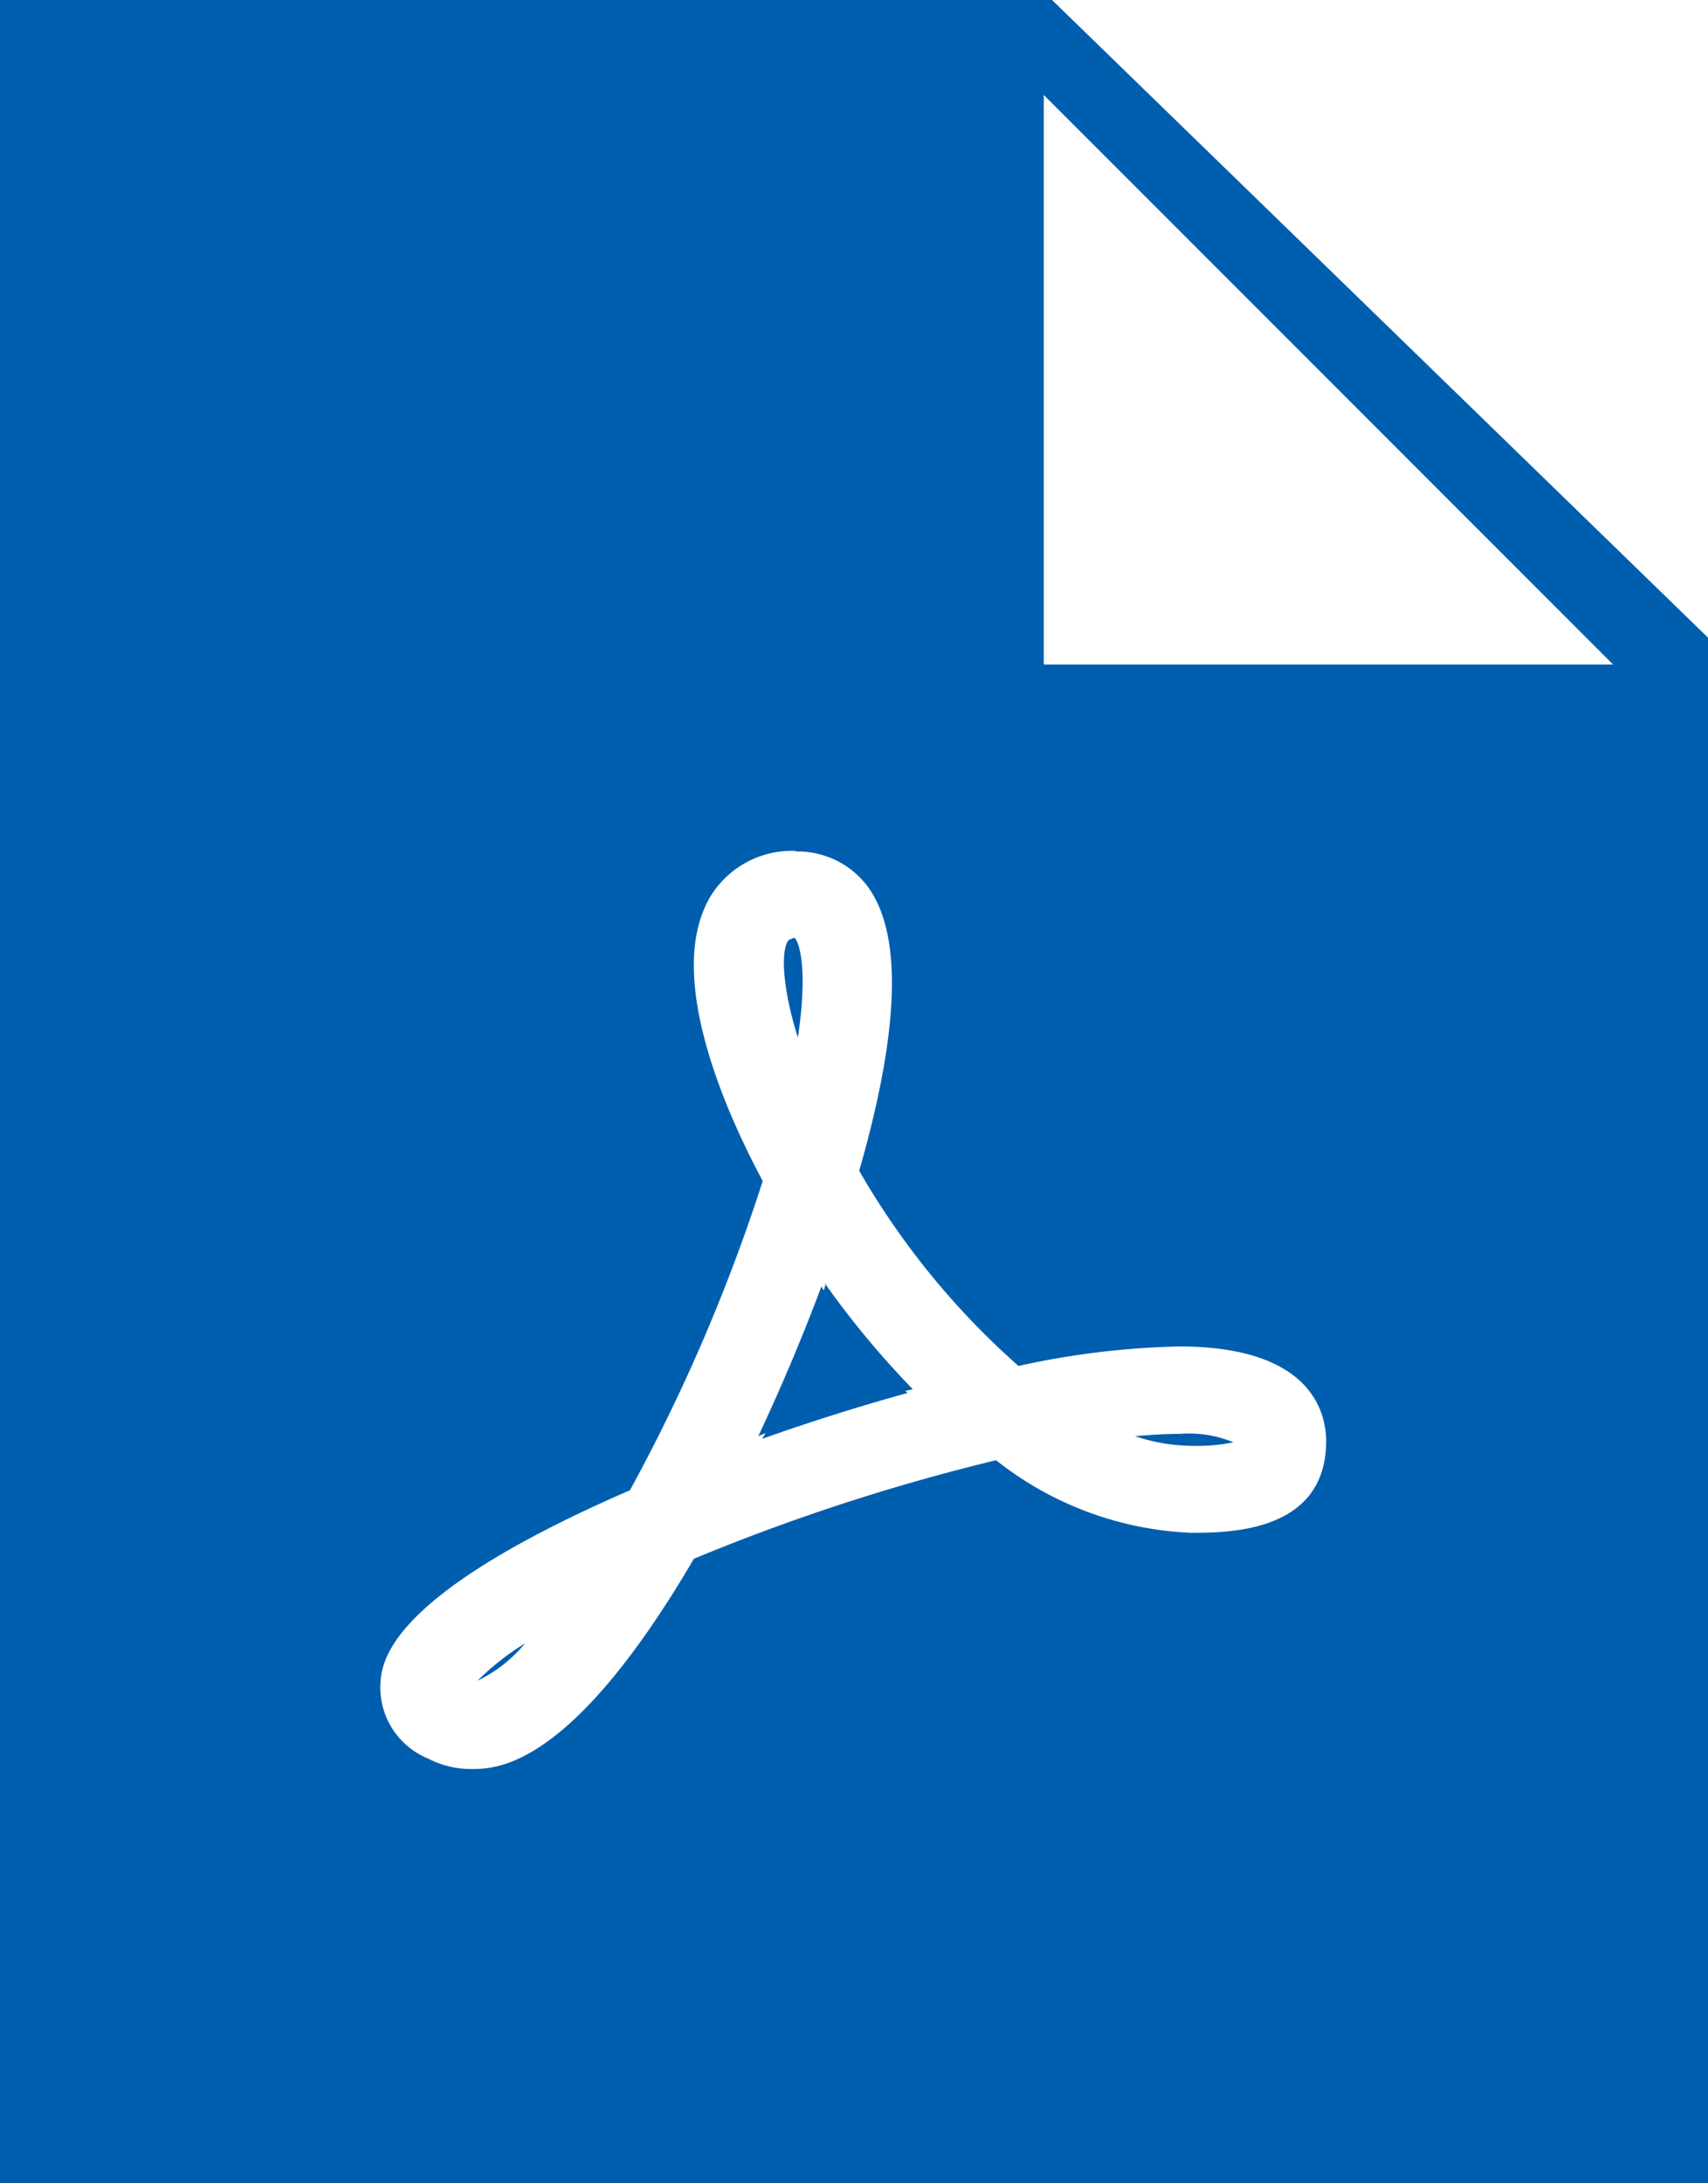 <svg xmlns="http://www.w3.org/2000/svg" width="15.261" height="19.5" viewBox="0 0 15.261 19.5">
  <path id="パス_7853" data-name="パス 7853" d="M0,0V19.5H15.261V5.695L9.4,0ZM9.326.848l5.087,5.087H9.326ZM7.109,7.605a.783.783,0,0,1,.634.3c.323.421.3,1.278-.066,2.552A6.954,6.954,0,0,0,9.1,12.2a7.352,7.352,0,0,1,1.437-.174c1.182,0,1.312.592,1.312.846,0,.818-.876.818-1.206.818A3,3,0,0,1,8.9,13.042a18.2,18.2,0,0,0-2.7.88C5.1,15.8,4.433,15.8,4.211,15.8a.831.831,0,0,1-.387-.094.687.687,0,0,1-.426-.648c.008-.2.031-.793,2.231-1.748a15.94,15.94,0,0,0,1.186-2.762C6.48,9.924,5.931,8.692,6.352,8a.852.852,0,0,1,.757-.4M7.1,8.374l-.05.02c-.063.056-.081.362.079.873.088-.585.02-.841-.03-.892m.28,3.087-.018.064-.022-.035c-.167.447-.359.9-.563,1.335L6.84,12.8l-.03.051c.434-.154.876-.293,1.3-.41l-.021-.018.067-.015a8,8,0,0,1-.785-.944m3.16,1.343c-.117,0-.247.008-.389.02a1.6,1.6,0,0,0,.5.086,1.622,1.622,0,0,0,.379-.031,1.046,1.046,0,0,0-.485-.075M4.691,14.678a2.294,2.294,0,0,0-.424.333,1.255,1.255,0,0,0,.424-.333" fill="#005eae"/>
</svg>
